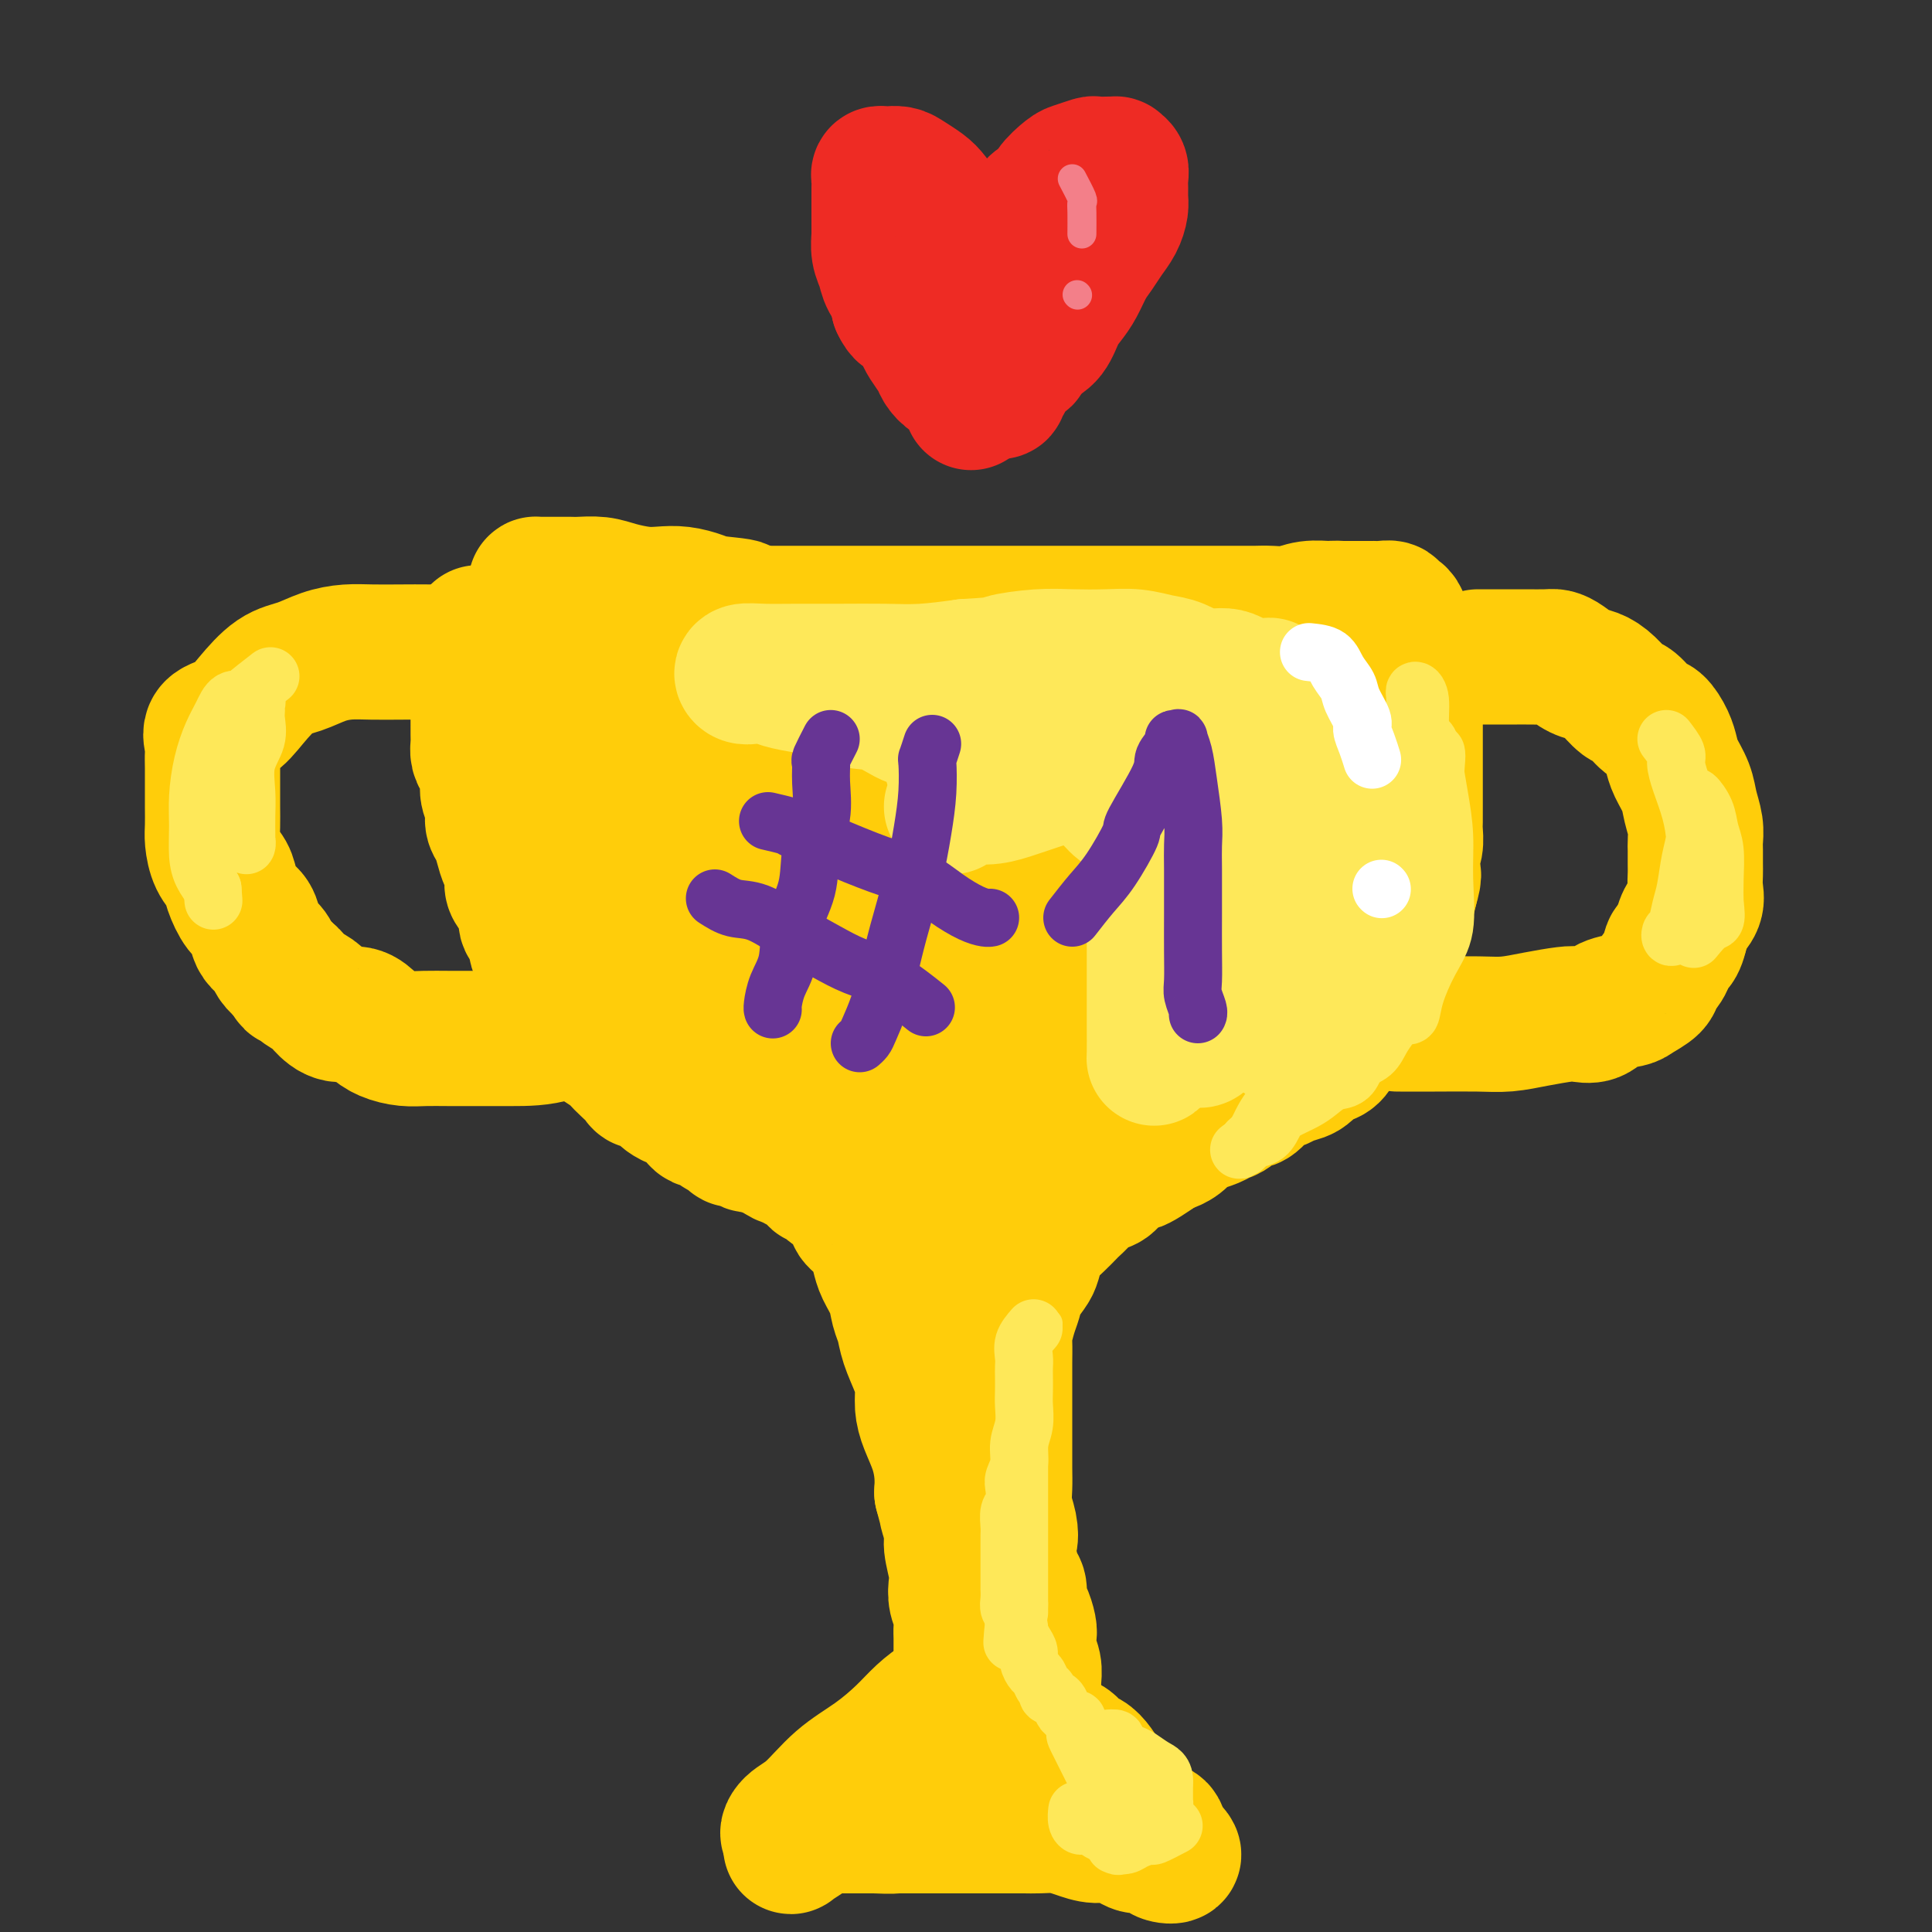 <svg viewBox='0 0 400 400' version='1.1' xmlns='http://www.w3.org/2000/svg' xmlns:xlink='http://www.w3.org/1999/xlink'><rect x="0" y="0" width="400" height="400" fill="#333333" stroke="none"/><g fill='none' stroke='#FFCD0A' stroke-width='28' stroke-linecap='round' stroke-linejoin='round'><path d='M99,131c-0.000,1.526 -0.000,3.051 0,4c0.000,0.949 0.000,1.321 0,2c-0.000,0.679 -0.000,1.666 0,3c0.000,1.334 0.000,3.015 0,4c-0.000,0.985 -0.001,1.275 0,2c0.001,0.725 0.003,1.884 0,3c-0.003,1.116 -0.011,2.189 0,3c0.011,0.811 0.040,1.361 0,2c-0.040,0.639 -0.150,1.367 0,2c0.150,0.633 0.561,1.171 1,2c0.439,0.829 0.905,1.951 1,3c0.095,1.049 -0.182,2.027 0,3c0.182,0.973 0.822,1.941 1,3c0.178,1.059 -0.106,2.208 0,3c0.106,0.792 0.602,1.228 1,2c0.398,0.772 0.697,1.881 1,3c0.303,1.119 0.611,2.247 1,3c0.389,0.753 0.859,1.131 1,2c0.141,0.869 -0.045,2.228 0,3c0.045,0.772 0.323,0.955 1,2c0.677,1.045 1.754,2.951 2,4c0.246,1.049 -0.339,1.240 0,2c0.339,0.760 1.601,2.091 2,3c0.399,0.909 -0.064,1.398 0,2c0.064,0.602 0.656,1.316 1,2c0.344,0.684 0.439,1.338 1,2c0.561,0.662 1.589,1.332 2,2c0.411,0.668 0.206,1.334 0,2'/><path d='M115,204c2.129,5.682 0.950,2.886 1,2c0.050,-0.886 1.327,0.138 2,1c0.673,0.862 0.742,1.564 1,2c0.258,0.436 0.707,0.607 1,1c0.293,0.393 0.431,1.008 1,2c0.569,0.992 1.570,2.363 2,3c0.430,0.637 0.290,0.541 1,1c0.710,0.459 2.269,1.472 3,2c0.731,0.528 0.632,0.570 1,1c0.368,0.430 1.202,1.247 2,2c0.798,0.753 1.558,1.441 2,2c0.442,0.559 0.565,0.990 1,1c0.435,0.010 1.181,-0.400 2,0c0.819,0.400 1.711,1.609 2,2c0.289,0.391 -0.025,-0.036 0,0c0.025,0.036 0.388,0.534 1,1c0.612,0.466 1.473,0.898 2,1c0.527,0.102 0.719,-0.126 1,0c0.281,0.126 0.652,0.607 1,1c0.348,0.393 0.675,0.697 1,1c0.325,0.303 0.649,0.606 1,1c0.351,0.394 0.728,0.879 1,1c0.272,0.121 0.439,-0.121 1,0c0.561,0.121 1.516,0.606 2,1c0.484,0.394 0.496,0.698 1,1c0.504,0.302 1.500,0.602 2,1c0.500,0.398 0.504,0.894 1,1c0.496,0.106 1.483,-0.178 2,0c0.517,0.178 0.562,0.817 1,1c0.438,0.183 1.268,-0.091 2,0c0.732,0.091 1.366,0.545 2,1'/><path d='M159,238c4.372,2.277 1.801,0.470 1,0c-0.801,-0.470 0.166,0.396 1,1c0.834,0.604 1.533,0.946 2,1c0.467,0.054 0.702,-0.180 1,0c0.298,0.180 0.657,0.774 1,1c0.343,0.226 0.668,0.083 1,0c0.332,-0.083 0.670,-0.105 1,0c0.330,0.105 0.652,0.339 1,1c0.348,0.661 0.724,1.750 1,2c0.276,0.250 0.454,-0.337 1,0c0.546,0.337 1.461,1.599 2,2c0.539,0.401 0.703,-0.058 1,0c0.297,0.058 0.726,0.634 1,1c0.274,0.366 0.392,0.524 1,1c0.608,0.476 1.707,1.271 2,2c0.293,0.729 -0.221,1.391 0,2c0.221,0.609 1.176,1.166 2,2c0.824,0.834 1.516,1.945 2,3c0.484,1.055 0.760,2.053 1,3c0.240,0.947 0.445,1.844 1,3c0.555,1.156 1.462,2.570 2,4c0.538,1.430 0.708,2.875 1,4c0.292,1.125 0.705,1.932 1,3c0.295,1.068 0.473,2.399 1,4c0.527,1.601 1.401,3.473 2,5c0.599,1.527 0.921,2.708 1,4c0.079,1.292 -0.084,2.694 0,4c0.084,1.306 0.414,2.515 1,4c0.586,1.485 1.427,3.246 2,5c0.573,1.754 0.878,3.501 1,5c0.122,1.499 0.061,2.749 0,4'/><path d='M195,309c2.327,8.737 1.146,4.581 1,4c-0.146,-0.581 0.745,2.414 1,4c0.255,1.586 -0.124,1.765 0,3c0.124,1.235 0.751,3.528 1,5c0.249,1.472 0.119,2.122 0,3c-0.119,0.878 -0.228,1.982 0,3c0.228,1.018 0.793,1.949 1,3c0.207,1.051 0.055,2.222 0,3c-0.055,0.778 -0.015,1.163 0,2c0.015,0.837 0.004,2.126 0,3c-0.004,0.874 -0.002,1.334 0,2c0.002,0.666 0.002,1.540 0,2c-0.002,0.460 -0.006,0.507 0,1c0.006,0.493 0.024,1.430 0,2c-0.024,0.570 -0.089,0.771 0,1c0.089,0.229 0.331,0.486 0,1c-0.331,0.514 -1.235,1.285 -2,2c-0.765,0.715 -1.390,1.374 -2,2c-0.610,0.626 -1.206,1.221 -2,2c-0.794,0.779 -1.787,1.743 -3,3c-1.213,1.257 -2.645,2.806 -4,4c-1.355,1.194 -2.632,2.031 -4,3c-1.368,0.969 -2.826,2.069 -4,3c-1.174,0.931 -2.063,1.693 -3,3c-0.937,1.307 -1.922,3.161 -3,4c-1.078,0.839 -2.250,0.664 -3,1c-0.750,0.336 -1.077,1.183 -2,2c-0.923,0.817 -2.441,1.605 -3,2c-0.559,0.395 -0.160,0.399 0,0c0.160,-0.399 0.080,-1.199 0,-2'/><path d='M164,380c-1.407,0.113 -0.925,-1.106 0,-2c0.925,-0.894 2.294,-1.463 4,-3c1.706,-1.537 3.748,-4.040 6,-6c2.252,-1.960 4.714,-3.376 7,-5c2.286,-1.624 4.395,-3.454 6,-5c1.605,-1.546 2.706,-2.806 4,-4c1.294,-1.194 2.780,-2.321 4,-3c1.220,-0.679 2.175,-0.911 3,-1c0.825,-0.089 1.519,-0.036 2,0c0.481,0.036 0.748,0.056 1,0c0.252,-0.056 0.490,-0.188 1,0c0.510,0.188 1.291,0.694 2,1c0.709,0.306 1.345,0.411 2,1c0.655,0.589 1.331,1.662 2,2c0.669,0.338 1.333,-0.060 2,0c0.667,0.060 1.337,0.578 2,1c0.663,0.422 1.318,0.747 2,1c0.682,0.253 1.390,0.434 2,1c0.610,0.566 1.122,1.515 2,2c0.878,0.485 2.122,0.504 3,1c0.878,0.496 1.389,1.470 2,2c0.611,0.530 1.322,0.616 2,1c0.678,0.384 1.322,1.065 2,2c0.678,0.935 1.388,2.124 2,3c0.612,0.876 1.124,1.438 2,2c0.876,0.562 2.115,1.124 3,2c0.885,0.876 1.417,2.066 2,3c0.583,0.934 1.218,1.611 2,2c0.782,0.389 1.710,0.489 2,1c0.290,0.511 -0.060,1.432 0,2c0.060,0.568 0.530,0.784 1,1'/><path d='M241,382c3.229,3.418 1.300,1.461 1,1c-0.300,-0.461 1.029,0.572 1,1c-0.029,0.428 -1.417,0.251 -2,0c-0.583,-0.251 -0.360,-0.574 -1,-1c-0.640,-0.426 -2.141,-0.954 -3,-1c-0.859,-0.046 -1.075,0.390 -2,0c-0.925,-0.390 -2.558,-1.607 -4,-2c-1.442,-0.393 -2.692,0.038 -4,0c-1.308,-0.038 -2.674,-0.546 -4,-1c-1.326,-0.454 -2.611,-0.854 -4,-1c-1.389,-0.146 -2.880,-0.039 -4,0c-1.120,0.039 -1.867,0.011 -3,0c-1.133,-0.011 -2.652,-0.003 -4,0c-1.348,0.003 -2.527,0.001 -4,0c-1.473,-0.001 -3.242,-0.000 -5,0c-1.758,0.000 -3.506,0.000 -5,0c-1.494,-0.000 -2.736,-0.000 -4,0c-1.264,0.000 -2.551,0.000 -4,0c-1.449,-0.000 -3.060,-0.000 -4,0c-0.940,0.000 -1.211,0.000 -2,0c-0.789,-0.000 -2.098,-0.000 -3,0c-0.902,0.000 -1.397,0.000 -2,0c-0.603,-0.000 -1.315,-0.000 -1,0c0.315,0.000 1.658,0.000 3,0'/><path d='M177,378c1.135,-0.013 2.474,-0.045 4,0c1.526,0.045 3.240,0.166 5,0c1.760,-0.166 3.567,-0.618 5,-1c1.433,-0.382 2.491,-0.695 4,-1c1.509,-0.305 3.469,-0.604 5,-1c1.531,-0.396 2.634,-0.890 4,-1c1.366,-0.110 2.997,0.164 4,0c1.003,-0.164 1.379,-0.765 2,-1c0.621,-0.235 1.487,-0.105 2,0c0.513,0.105 0.673,0.185 1,0c0.327,-0.185 0.820,-0.634 1,-1c0.180,-0.366 0.048,-0.648 0,-1c-0.048,-0.352 -0.013,-0.772 0,-1c0.013,-0.228 0.003,-0.264 0,-1c-0.003,-0.736 -0.001,-2.173 0,-3c0.001,-0.827 0.000,-1.043 0,-2c-0.000,-0.957 -0.000,-2.654 0,-4c0.000,-1.346 0.001,-2.342 0,-3c-0.001,-0.658 -0.004,-0.980 0,-2c0.004,-1.020 0.015,-2.739 0,-4c-0.015,-1.261 -0.056,-2.066 0,-3c0.056,-0.934 0.208,-1.997 0,-3c-0.208,-1.003 -0.778,-1.944 -1,-3c-0.222,-1.056 -0.097,-2.226 0,-3c0.097,-0.774 0.167,-1.150 0,-2c-0.167,-0.850 -0.570,-2.172 -1,-3c-0.430,-0.828 -0.889,-1.160 -1,-2c-0.111,-0.840 0.124,-2.188 0,-3c-0.124,-0.812 -0.607,-1.089 -1,-2c-0.393,-0.911 -0.697,-2.455 -1,-4'/><path d='M209,323c-0.790,-4.178 -0.264,-3.624 0,-4c0.264,-0.376 0.267,-1.682 0,-3c-0.267,-1.318 -0.804,-2.649 -1,-4c-0.196,-1.351 -0.053,-2.721 0,-4c0.053,-1.279 0.014,-2.466 0,-4c-0.014,-1.534 -0.004,-3.415 0,-5c0.004,-1.585 0.001,-2.873 0,-4c-0.001,-1.127 -0.000,-2.092 0,-3c0.000,-0.908 -0.001,-1.760 0,-3c0.001,-1.240 0.003,-2.867 0,-4c-0.003,-1.133 -0.012,-1.773 0,-3c0.012,-1.227 0.044,-3.041 0,-4c-0.044,-0.959 -0.163,-1.062 0,-2c0.163,-0.938 0.607,-2.712 1,-4c0.393,-1.288 0.734,-2.091 1,-3c0.266,-0.909 0.455,-1.924 1,-3c0.545,-1.076 1.444,-2.213 2,-3c0.556,-0.787 0.769,-1.223 1,-2c0.231,-0.777 0.481,-1.895 1,-3c0.519,-1.105 1.308,-2.197 2,-3c0.692,-0.803 1.286,-1.318 2,-2c0.714,-0.682 1.546,-1.530 2,-2c0.454,-0.470 0.529,-0.562 1,-1c0.471,-0.438 1.338,-1.221 2,-2c0.662,-0.779 1.118,-1.553 2,-2c0.882,-0.447 2.189,-0.567 3,-1c0.811,-0.433 1.126,-1.180 2,-2c0.874,-0.820 2.306,-1.715 3,-2c0.694,-0.285 0.648,0.039 1,0c0.352,-0.039 1.100,-0.440 2,-1c0.900,-0.560 1.950,-1.280 3,-2'/><path d='M240,238c2.524,-1.432 1.835,-1.014 2,-1c0.165,0.014 1.185,-0.378 2,-1c0.815,-0.622 1.426,-1.475 2,-2c0.574,-0.525 1.113,-0.723 2,-1c0.887,-0.277 2.124,-0.633 3,-1c0.876,-0.367 1.391,-0.746 2,-1c0.609,-0.254 1.313,-0.383 2,-1c0.687,-0.617 1.357,-1.723 2,-2c0.643,-0.277 1.259,0.276 2,0c0.741,-0.276 1.606,-1.383 2,-2c0.394,-0.617 0.318,-0.746 1,-1c0.682,-0.254 2.122,-0.632 3,-1c0.878,-0.368 1.194,-0.726 2,-1c0.806,-0.274 2.103,-0.462 3,-1c0.897,-0.538 1.396,-1.425 2,-2c0.604,-0.575 1.314,-0.840 2,-1c0.686,-0.160 1.348,-0.217 2,-1c0.652,-0.783 1.293,-2.293 2,-3c0.707,-0.707 1.481,-0.612 2,-1c0.519,-0.388 0.783,-1.259 1,-2c0.217,-0.741 0.385,-1.352 1,-2c0.615,-0.648 1.675,-1.332 2,-2c0.325,-0.668 -0.085,-1.319 0,-2c0.085,-0.681 0.667,-1.393 1,-2c0.333,-0.607 0.418,-1.110 1,-2c0.582,-0.890 1.662,-2.166 2,-3c0.338,-0.834 -0.064,-1.226 0,-2c0.064,-0.774 0.594,-1.929 1,-3c0.406,-1.071 0.686,-2.058 1,-3c0.314,-0.942 0.661,-1.841 1,-3c0.339,-1.159 0.669,-2.580 1,-4'/><path d='M292,184c1.254,-4.248 0.389,-2.867 0,-3c-0.389,-0.133 -0.300,-1.781 0,-3c0.300,-1.219 0.813,-2.011 1,-3c0.187,-0.989 0.050,-2.176 0,-3c-0.050,-0.824 -0.013,-1.287 0,-2c0.013,-0.713 0.004,-1.678 0,-3c-0.004,-1.322 -0.001,-3.002 0,-4c0.001,-0.998 0.000,-1.315 0,-2c-0.000,-0.685 -0.000,-1.737 0,-3c0.000,-1.263 0.000,-2.736 0,-4c-0.000,-1.264 0.000,-2.319 0,-3c-0.000,-0.681 -0.000,-0.989 0,-2c0.000,-1.011 0.001,-2.727 0,-4c-0.001,-1.273 -0.003,-2.103 0,-3c0.003,-0.897 0.012,-1.860 0,-3c-0.012,-1.140 -0.046,-2.456 0,-3c0.046,-0.544 0.171,-0.316 0,-1c-0.171,-0.684 -0.637,-2.278 -1,-3c-0.363,-0.722 -0.623,-0.571 -1,-1c-0.377,-0.429 -0.870,-1.439 -1,-2c-0.130,-0.561 0.102,-0.672 0,-1c-0.102,-0.328 -0.538,-0.872 -1,-1c-0.462,-0.128 -0.949,0.162 -1,0c-0.051,-0.162 0.334,-0.775 0,-1c-0.334,-0.225 -1.388,-0.060 -2,0c-0.612,0.060 -0.783,0.016 -1,0c-0.217,-0.016 -0.481,-0.004 -1,0c-0.519,0.004 -1.294,0.001 -2,0c-0.706,-0.001 -1.345,-0.000 -2,0c-0.655,0.000 -1.328,0.000 -2,0'/><path d='M278,126c-2.034,-0.138 -2.120,0.015 -3,0c-0.880,-0.015 -2.555,-0.200 -4,0c-1.445,0.200 -2.661,0.786 -4,1c-1.339,0.214 -2.801,0.057 -4,0c-1.199,-0.057 -2.137,-0.015 -3,0c-0.863,0.015 -1.653,0.004 -3,0c-1.347,-0.004 -3.252,-0.001 -5,0c-1.748,0.001 -3.341,0.000 -5,0c-1.659,-0.000 -3.385,-0.000 -5,0c-1.615,0.000 -3.119,0.000 -5,0c-1.881,-0.000 -4.138,-0.000 -6,0c-1.862,0.000 -3.330,0.000 -5,0c-1.670,-0.000 -3.542,-0.000 -5,0c-1.458,0.000 -2.503,0.000 -4,0c-1.497,-0.000 -3.446,-0.000 -5,0c-1.554,0.000 -2.713,0.000 -4,0c-1.287,-0.000 -2.704,-0.000 -4,0c-1.296,0.000 -2.472,0.000 -4,0c-1.528,-0.000 -3.407,-0.000 -5,0c-1.593,0.000 -2.898,0.000 -4,0c-1.102,-0.000 -2.000,-0.000 -3,0c-1.000,0.000 -2.100,0.000 -3,0c-0.900,-0.000 -1.598,-0.000 -3,0c-1.402,0.000 -3.508,0.000 -5,0c-1.492,-0.000 -2.369,-0.000 -3,0c-0.631,0.000 -1.014,0.000 -2,0c-0.986,0.000 -2.573,0.000 -4,0c-1.427,0.000 -2.692,0.000 -4,0c-1.308,0.000 -2.659,-0.000 -4,0c-1.341,0.000 -2.670,0.000 -4,0'/><path d='M156,127c-19.649,-0.023 -7.771,-0.581 -4,-1c3.771,-0.419 -0.566,-0.700 -3,-1c-2.434,-0.300 -2.966,-0.619 -4,-1c-1.034,-0.381 -2.572,-0.824 -4,-1c-1.428,-0.176 -2.746,-0.086 -4,0c-1.254,0.086 -2.442,0.167 -4,0c-1.558,-0.167 -3.485,-0.581 -5,-1c-1.515,-0.419 -2.619,-0.844 -4,-1c-1.381,-0.156 -3.038,-0.042 -4,0c-0.962,0.042 -1.228,0.011 -2,0c-0.772,-0.011 -2.049,-0.004 -3,0c-0.951,0.004 -1.575,0.003 -2,0c-0.425,-0.003 -0.650,-0.007 -1,0c-0.350,0.007 -0.826,0.027 -1,0c-0.174,-0.027 -0.047,-0.100 0,0c0.047,0.100 0.013,0.373 0,1c-0.013,0.627 -0.004,1.608 0,2c0.004,0.392 0.002,0.196 0,0'/><path d='M106,137c-1.721,-0.845 -3.443,-1.690 -5,-2c-1.557,-0.310 -2.950,-0.083 -5,0c-2.050,0.083 -4.756,0.024 -7,0c-2.244,-0.024 -4.024,-0.014 -6,0c-1.976,0.014 -4.148,0.032 -6,0c-1.852,-0.032 -3.384,-0.112 -5,0c-1.616,0.112 -3.316,0.418 -5,1c-1.684,0.582 -3.352,1.439 -5,2c-1.648,0.561 -3.275,0.826 -5,2c-1.725,1.174 -3.548,3.259 -5,5c-1.452,1.741 -2.533,3.140 -4,4c-1.467,0.860 -3.321,1.181 -4,2c-0.679,0.819 -0.182,2.136 0,3c0.182,0.864 0.049,1.274 0,2c-0.049,0.726 -0.014,1.768 0,3c0.014,1.232 0.006,2.654 0,4c-0.006,1.346 -0.009,2.615 0,4c0.009,1.385 0.029,2.887 0,4c-0.029,1.113 -0.107,1.839 0,3c0.107,1.161 0.400,2.757 1,4c0.600,1.243 1.509,2.133 2,3c0.491,0.867 0.564,1.713 1,3c0.436,1.287 1.234,3.016 2,4c0.766,0.984 1.500,1.222 2,2c0.500,0.778 0.767,2.095 1,3c0.233,0.905 0.434,1.397 1,2c0.566,0.603 1.499,1.316 2,2c0.501,0.684 0.572,1.338 1,2c0.428,0.662 1.214,1.331 2,2'/><path d='M59,201c2.313,3.690 1.097,1.413 1,1c-0.097,-0.413 0.925,1.036 2,2c1.075,0.964 2.202,1.441 3,2c0.798,0.559 1.265,1.200 2,2c0.735,0.800 1.736,1.759 3,2c1.264,0.241 2.791,-0.237 4,0c1.209,0.237 2.100,1.188 3,2c0.900,0.812 1.810,1.486 3,2c1.190,0.514 2.660,0.870 4,1c1.340,0.130 2.550,0.035 4,0c1.450,-0.035 3.139,-0.009 5,0c1.861,0.009 3.894,0.003 6,0c2.106,-0.003 4.285,-0.001 7,0c2.715,0.001 5.965,0.000 9,-1c3.035,-1.000 5.856,-3.000 9,-4c3.144,-1.000 6.613,-1.000 8,-1c1.387,-0.000 0.694,-0.000 0,0'/><path d='M306,136c2.341,-0.000 4.682,-0.001 6,0c1.318,0.001 1.612,0.002 2,0c0.388,-0.002 0.869,-0.008 2,0c1.131,0.008 2.911,0.029 4,0c1.089,-0.029 1.488,-0.108 2,0c0.512,0.108 1.138,0.404 2,1c0.862,0.596 1.959,1.491 3,2c1.041,0.509 2.026,0.631 3,1c0.974,0.369 1.937,0.986 3,2c1.063,1.014 2.225,2.424 3,3c0.775,0.576 1.164,0.317 2,1c0.836,0.683 2.121,2.306 3,3c0.879,0.694 1.353,0.457 2,1c0.647,0.543 1.469,1.866 2,3c0.531,1.134 0.773,2.078 1,3c0.227,0.922 0.439,1.823 1,3c0.561,1.177 1.471,2.632 2,4c0.529,1.368 0.678,2.650 1,4c0.322,1.350 0.819,2.770 1,4c0.181,1.230 0.048,2.272 0,3c-0.048,0.728 -0.011,1.143 0,2c0.011,0.857 -0.004,2.158 0,3c0.004,0.842 0.026,1.226 0,2c-0.026,0.774 -0.100,1.940 0,3c0.100,1.060 0.373,2.016 0,3c-0.373,0.984 -1.392,1.995 -2,3c-0.608,1.005 -0.804,2.002 -1,3'/><path d='M348,193c-0.888,3.943 -1.607,2.800 -2,3c-0.393,0.200 -0.459,1.741 -1,3c-0.541,1.259 -1.555,2.234 -2,3c-0.445,0.766 -0.320,1.323 -1,2c-0.680,0.677 -2.163,1.474 -3,2c-0.837,0.526 -1.026,0.781 -2,1c-0.974,0.219 -2.734,0.401 -4,1c-1.266,0.599 -2.039,1.614 -3,2c-0.961,0.386 -2.112,0.142 -3,0c-0.888,-0.142 -1.515,-0.182 -3,0c-1.485,0.182 -3.828,0.585 -6,1c-2.172,0.415 -4.173,0.843 -6,1c-1.827,0.157 -3.479,0.042 -6,0c-2.521,-0.042 -5.909,-0.011 -9,0c-3.091,0.011 -5.883,0.003 -7,0c-1.117,-0.003 -0.558,-0.002 0,0'/><path d='M131,142c-2.566,0.951 -5.132,1.902 -6,3c-0.868,1.098 -0.039,2.344 0,4c0.039,1.656 -0.711,3.723 -1,7c-0.289,3.277 -0.115,7.766 0,11c0.115,3.234 0.172,5.215 0,8c-0.172,2.785 -0.574,6.375 0,10c0.574,3.625 2.125,7.284 3,10c0.875,2.716 1.073,4.490 2,7c0.927,2.510 2.584,5.758 4,8c1.416,2.242 2.591,3.479 4,5c1.409,1.521 3.052,3.327 4,4c0.948,0.673 1.199,0.213 2,0c0.801,-0.213 2.151,-0.179 3,0c0.849,0.179 1.198,0.502 2,0c0.802,-0.502 2.057,-1.829 3,-4c0.943,-2.171 1.573,-5.187 2,-8c0.427,-2.813 0.650,-5.424 1,-9c0.350,-3.576 0.826,-8.116 1,-12c0.174,-3.884 0.047,-7.113 0,-11c-0.047,-3.887 -0.013,-8.432 0,-12c0.013,-3.568 0.004,-6.158 0,-9c-0.004,-2.842 -0.002,-5.934 0,-8c0.002,-2.066 0.003,-3.106 0,-4c-0.003,-0.894 -0.009,-1.643 0,-2c0.009,-0.357 0.033,-0.323 0,0c-0.033,0.323 -0.124,0.933 0,2c0.124,1.067 0.464,2.591 1,5c0.536,2.409 1.268,5.705 2,9'/><path d='M158,156c0.700,4.425 0.949,8.488 2,12c1.051,3.512 2.904,6.474 4,10c1.096,3.526 1.437,7.617 2,11c0.563,3.383 1.349,6.057 2,9c0.651,2.943 1.166,6.153 2,9c0.834,2.847 1.986,5.330 3,8c1.014,2.670 1.890,5.529 3,8c1.110,2.471 2.456,4.556 4,7c1.544,2.444 3.288,5.246 5,8c1.712,2.754 3.392,5.459 5,8c1.608,2.541 3.144,4.916 5,7c1.856,2.084 4.032,3.875 6,5c1.968,1.125 3.728,1.582 5,2c1.272,0.418 2.054,0.797 3,1c0.946,0.203 2.054,0.228 2,0c-0.054,-0.228 -1.272,-0.711 -2,-1c-0.728,-0.289 -0.966,-0.384 -3,-2c-2.034,-1.616 -5.862,-4.751 -9,-8c-3.138,-3.249 -5.584,-6.610 -8,-9c-2.416,-2.390 -4.803,-3.808 -7,-6c-2.197,-2.192 -4.205,-5.157 -6,-7c-1.795,-1.843 -3.378,-2.563 -5,-4c-1.622,-1.437 -3.284,-3.590 -5,-6c-1.716,-2.410 -3.487,-5.077 -6,-8c-2.513,-2.923 -5.767,-6.104 -8,-10c-2.233,-3.896 -3.444,-8.508 -5,-12c-1.556,-3.492 -3.457,-5.863 -5,-9c-1.543,-3.137 -2.726,-7.039 -4,-10c-1.274,-2.961 -2.637,-4.980 -4,-7'/><path d='M134,162c-3.614,-7.223 -3.648,-6.280 -4,-7c-0.352,-0.720 -1.022,-3.103 -2,-5c-0.978,-1.897 -2.264,-3.309 -3,-4c-0.736,-0.691 -0.920,-0.659 -1,-1c-0.080,-0.341 -0.054,-1.053 0,-1c0.054,0.053 0.137,0.871 0,1c-0.137,0.129 -0.493,-0.431 0,1c0.493,1.431 1.834,4.853 4,9c2.166,4.147 5.157,9.018 8,14c2.843,4.982 5.539,10.073 8,15c2.461,4.927 4.686,9.690 7,14c2.314,4.310 4.718,8.168 7,11c2.282,2.832 4.444,4.640 6,6c1.556,1.360 2.507,2.274 4,3c1.493,0.726 3.527,1.265 5,0c1.473,-1.265 2.384,-4.335 3,-8c0.616,-3.665 0.935,-7.927 1,-13c0.065,-5.073 -0.126,-10.957 0,-17c0.126,-6.043 0.570,-12.245 0,-17c-0.570,-4.755 -2.152,-8.064 -3,-11c-0.848,-2.936 -0.960,-5.499 -1,-7c-0.040,-1.501 -0.006,-1.939 0,-2c0.006,-0.061 -0.015,0.256 0,1c0.015,0.744 0.065,1.916 0,5c-0.065,3.084 -0.247,8.080 1,13c1.247,4.920 3.923,9.763 6,15c2.077,5.237 3.557,10.868 5,15c1.443,4.132 2.850,6.766 4,10c1.150,3.234 2.043,7.067 3,10c0.957,2.933 1.979,4.967 3,7'/><path d='M195,219c4.079,10.062 3.775,6.718 4,6c0.225,-0.718 0.977,1.191 2,2c1.023,0.809 2.317,0.518 3,0c0.683,-0.518 0.757,-1.265 1,-3c0.243,-1.735 0.656,-4.460 1,-9c0.344,-4.540 0.618,-10.897 1,-17c0.382,-6.103 0.873,-11.952 1,-18c0.127,-6.048 -0.110,-12.296 0,-17c0.110,-4.704 0.565,-7.865 1,-10c0.435,-2.135 0.849,-3.242 1,-4c0.151,-0.758 0.038,-1.165 0,-1c-0.038,0.165 0.000,0.903 0,3c-0.000,2.097 -0.038,5.554 0,10c0.038,4.446 0.153,9.879 0,16c-0.153,6.121 -0.575,12.928 -1,19c-0.425,6.072 -0.852,11.409 -1,16c-0.148,4.591 -0.017,8.438 0,12c0.017,3.562 -0.079,6.840 0,9c0.079,2.160 0.334,3.201 1,4c0.666,0.799 1.743,1.355 4,0c2.257,-1.355 5.694,-4.622 9,-9c3.306,-4.378 6.479,-9.868 10,-16c3.521,-6.132 7.389,-12.907 11,-19c3.611,-6.093 6.965,-11.502 10,-17c3.035,-5.498 5.749,-11.083 8,-15c2.251,-3.917 4.037,-6.166 6,-8c1.963,-1.834 4.104,-3.255 5,-4c0.896,-0.745 0.549,-0.816 1,-1c0.451,-0.184 1.700,-0.481 1,2c-0.700,2.481 -3.350,7.741 -6,13'/><path d='M268,163c-1.880,5.142 -4.581,10.996 -8,17c-3.419,6.004 -7.558,12.157 -11,18c-3.442,5.843 -6.189,11.377 -9,17c-2.811,5.623 -5.685,11.336 -8,15c-2.315,3.664 -4.070,5.280 -5,7c-0.930,1.720 -1.037,3.544 -1,4c0.037,0.456 0.216,-0.455 0,-1c-0.216,-0.545 -0.826,-0.723 0,-3c0.826,-2.277 3.089,-6.652 6,-12c2.911,-5.348 6.469,-11.669 10,-17c3.531,-5.331 7.034,-9.673 10,-14c2.966,-4.327 5.397,-8.641 8,-13c2.603,-4.359 5.380,-8.763 8,-12c2.620,-3.237 5.082,-5.306 7,-7c1.918,-1.694 3.292,-3.011 4,-4c0.708,-0.989 0.750,-1.648 1,-2c0.250,-0.352 0.707,-0.397 0,0c-0.707,0.397 -2.578,1.237 -5,2c-2.422,0.763 -5.394,1.450 -8,2c-2.606,0.550 -4.844,0.962 -8,2c-3.156,1.038 -7.228,2.701 -11,5c-3.772,2.299 -7.245,5.233 -11,9c-3.755,3.767 -7.793,8.368 -11,12c-3.207,3.632 -5.583,6.294 -7,10c-1.417,3.706 -1.874,8.457 -2,12c-0.126,3.543 0.080,5.877 0,8c-0.080,2.123 -0.445,4.033 0,5c0.445,0.967 1.698,0.991 3,1c1.302,0.009 2.651,0.005 4,0'/><path d='M224,224c2.349,0.231 4.720,0.309 7,-1c2.280,-1.309 4.468,-4.004 7,-7c2.532,-2.996 5.408,-6.295 8,-9c2.592,-2.705 4.901,-4.818 7,-7c2.099,-2.182 3.988,-4.432 6,-6c2.012,-1.568 4.146,-2.452 6,-3c1.854,-0.548 3.428,-0.759 5,-1c1.572,-0.241 3.140,-0.512 4,0c0.860,0.512 1.010,1.805 1,3c-0.010,1.195 -0.181,2.290 0,3c0.181,0.710 0.715,1.034 0,2c-0.715,0.966 -2.678,2.576 -5,4c-2.322,1.424 -5.001,2.664 -7,4c-1.999,1.336 -3.316,2.769 -5,4c-1.684,1.231 -3.733,2.261 -5,3c-1.267,0.739 -1.750,1.187 -3,1c-1.250,-0.187 -3.265,-1.008 -5,-3c-1.735,-1.992 -3.190,-5.156 -4,-9c-0.810,-3.844 -0.974,-8.367 -1,-13c-0.026,-4.633 0.085,-9.375 0,-13c-0.085,-3.625 -0.366,-6.134 0,-9c0.366,-2.866 1.380,-6.088 2,-8c0.620,-1.912 0.846,-2.512 1,-3c0.154,-0.488 0.235,-0.862 0,-1c-0.235,-0.138 -0.786,-0.038 -1,0c-0.214,0.038 -0.091,0.014 -1,0c-0.909,-0.014 -2.848,-0.018 -5,0c-2.152,0.018 -4.515,0.056 -7,0c-2.485,-0.056 -5.092,-0.207 -8,0c-2.908,0.207 -6.117,0.774 -9,1c-2.883,0.226 -5.442,0.113 -8,0'/><path d='M204,156c-7.602,0.003 -7.109,0.011 -8,0c-0.891,-0.011 -3.168,-0.041 -5,0c-1.832,0.041 -3.220,0.155 -4,0c-0.780,-0.155 -0.950,-0.577 -1,-1c-0.050,-0.423 0.022,-0.847 0,-1c-0.022,-0.153 -0.138,-0.036 0,0c0.138,0.036 0.530,-0.009 3,0c2.470,0.009 7.018,0.071 12,0c4.982,-0.071 10.398,-0.274 16,-1c5.602,-0.726 11.391,-1.974 16,-3c4.609,-1.026 8.038,-1.829 11,-3c2.962,-1.171 5.457,-2.710 7,-4c1.543,-1.290 2.136,-2.332 3,-3c0.864,-0.668 2.001,-0.964 2,-1c-0.001,-0.036 -1.139,0.187 -2,0c-0.861,-0.187 -1.443,-0.784 -3,-1c-1.557,-0.216 -4.089,-0.051 -7,0c-2.911,0.051 -6.203,-0.011 -10,0c-3.797,0.011 -8.100,0.095 -12,0c-3.900,-0.095 -7.396,-0.368 -11,0c-3.604,0.368 -7.317,1.377 -10,2c-2.683,0.623 -4.338,0.860 -6,2c-1.662,1.140 -3.332,3.183 -4,4c-0.668,0.817 -0.334,0.409 0,0'/></g>
<g fill='none' stroke='#FEE859' stroke-width='28' stroke-linecap='round' stroke-linejoin='round'><path d='M197,167c0.393,-0.863 0.786,-1.726 2,-2c1.214,-0.274 3.250,0.040 5,0c1.750,-0.040 3.213,-0.433 5,-1c1.787,-0.567 3.897,-1.307 6,-2c2.103,-0.693 4.197,-1.338 6,-2c1.803,-0.662 3.315,-1.340 5,-2c1.685,-0.660 3.545,-1.300 5,-2c1.455,-0.700 2.507,-1.458 4,-2c1.493,-0.542 3.427,-0.868 5,-1c1.573,-0.132 2.784,-0.072 4,0c1.216,0.072 2.437,0.154 4,0c1.563,-0.154 3.468,-0.546 5,0c1.532,0.546 2.692,2.029 4,3c1.308,0.971 2.763,1.429 4,2c1.237,0.571 2.257,1.256 3,2c0.743,0.744 1.208,1.547 2,2c0.792,0.453 1.911,0.556 3,1c1.089,0.444 2.147,1.230 3,2c0.853,0.770 1.502,1.524 2,2c0.498,0.476 0.845,0.674 1,1c0.155,0.326 0.119,0.780 0,1c-0.119,0.220 -0.320,0.206 -1,0c-0.680,-0.206 -1.840,-0.603 -3,-1'/><path d='M271,168c-1.614,-0.098 -4.149,-0.842 -6,-2c-1.851,-1.158 -3.017,-2.730 -5,-4c-1.983,-1.270 -4.783,-2.239 -7,-3c-2.217,-0.761 -3.850,-1.314 -6,-2c-2.150,-0.686 -4.816,-1.504 -7,-2c-2.184,-0.496 -3.887,-0.668 -6,-1c-2.113,-0.332 -4.637,-0.823 -7,-1c-2.363,-0.177 -4.567,-0.041 -7,0c-2.433,0.041 -5.097,-0.014 -7,0c-1.903,0.014 -3.046,0.098 -5,0c-1.954,-0.098 -4.721,-0.378 -7,-1c-2.279,-0.622 -4.072,-1.585 -6,-2c-1.928,-0.415 -3.991,-0.282 -6,-1c-2.009,-0.718 -3.962,-2.286 -6,-3c-2.038,-0.714 -4.159,-0.573 -6,-1c-1.841,-0.427 -3.403,-1.421 -5,-2c-1.597,-0.579 -3.230,-0.743 -5,-1c-1.770,-0.257 -3.678,-0.609 -5,-1c-1.322,-0.391 -2.057,-0.823 -3,-1c-0.943,-0.177 -2.094,-0.100 -3,0c-0.906,0.100 -1.569,0.223 -2,0c-0.431,-0.223 -0.631,-0.792 0,-1c0.631,-0.208 2.094,-0.055 4,0c1.906,0.055 4.257,0.012 7,0c2.743,-0.012 5.880,0.007 9,0c3.120,-0.007 6.225,-0.040 9,0c2.775,0.040 5.222,0.154 8,0c2.778,-0.154 5.889,-0.577 9,-1'/><path d='M200,138c8.283,-0.475 6.990,-0.664 8,-1c1.010,-0.336 4.321,-0.819 7,-1c2.679,-0.181 4.725,-0.061 7,0c2.275,0.061 4.778,0.063 7,0c2.222,-0.063 4.163,-0.191 6,0c1.837,0.191 3.572,0.700 5,1c1.428,0.300 2.551,0.392 4,1c1.449,0.608 3.225,1.731 5,2c1.775,0.269 3.549,-0.318 5,0c1.451,0.318 2.579,1.541 4,2c1.421,0.459 3.135,0.153 4,0c0.865,-0.153 0.880,-0.153 1,0c0.120,0.153 0.344,0.460 1,1c0.656,0.540 1.745,1.314 2,2c0.255,0.686 -0.324,1.285 0,2c0.324,0.715 1.551,1.546 2,3c0.449,1.454 0.120,3.529 0,6c-0.120,2.471 -0.032,5.336 0,8c0.032,2.664 0.009,5.127 0,8c-0.009,2.873 -0.005,6.155 0,9c0.005,2.845 0.012,5.254 0,8c-0.012,2.746 -0.042,5.828 0,8c0.042,2.172 0.155,3.433 0,5c-0.155,1.567 -0.578,3.441 -1,5c-0.422,1.559 -0.844,2.805 -1,4c-0.156,1.195 -0.044,2.340 0,3c0.044,0.660 0.022,0.837 0,1c-0.022,0.163 -0.044,0.313 0,-1c0.044,-1.313 0.156,-4.089 0,-7c-0.156,-2.911 -0.578,-5.955 -1,-9'/><path d='M265,198c-0.090,-4.365 0.184,-7.276 0,-10c-0.184,-2.724 -0.825,-5.260 -1,-7c-0.175,-1.740 0.118,-2.684 0,-3c-0.118,-0.316 -0.645,-0.002 -1,0c-0.355,0.002 -0.538,-0.307 -1,1c-0.462,1.307 -1.204,4.229 -2,7c-0.796,2.771 -1.645,5.390 -3,8c-1.355,2.610 -3.214,5.211 -5,8c-1.786,2.789 -3.498,5.767 -5,8c-1.502,2.233 -2.795,3.720 -4,5c-1.205,1.280 -2.323,2.353 -3,3c-0.677,0.647 -0.914,0.869 -1,1c-0.086,0.131 -0.023,0.171 0,-1c0.023,-1.171 0.006,-3.554 0,-6c-0.006,-2.446 -0.000,-4.955 0,-8c0.000,-3.045 -0.006,-6.627 0,-10c0.006,-3.373 0.023,-6.538 0,-9c-0.023,-2.462 -0.085,-4.222 0,-6c0.085,-1.778 0.319,-3.574 0,-5c-0.319,-1.426 -1.191,-2.483 -2,-3c-0.809,-0.517 -1.556,-0.493 -2,-1c-0.444,-0.507 -0.586,-1.544 -1,-2c-0.414,-0.456 -1.100,-0.333 -2,-1c-0.900,-0.667 -2.014,-2.126 -3,-3c-0.986,-0.874 -1.845,-1.162 -3,-2c-1.155,-0.838 -2.608,-2.224 -4,-3c-1.392,-0.776 -2.724,-0.940 -4,-1c-1.276,-0.060 -2.497,-0.016 -4,0c-1.503,0.016 -3.286,0.005 -5,0c-1.714,-0.005 -3.357,-0.002 -5,0'/><path d='M204,158c-3.588,-0.156 -3.558,-0.046 -4,0c-0.442,0.046 -1.357,0.026 -2,0c-0.643,-0.026 -1.016,-0.060 -1,0c0.016,0.060 0.421,0.212 1,0c0.579,-0.212 1.334,-0.789 3,-1c1.666,-0.211 4.245,-0.056 7,0c2.755,0.056 5.687,0.014 9,0c3.313,-0.014 7.006,-0.001 10,0c2.994,0.001 5.287,-0.010 8,0c2.713,0.010 5.845,0.041 8,0c2.155,-0.041 3.334,-0.156 5,0c1.666,0.156 3.819,0.581 5,1c1.181,0.419 1.388,0.831 2,2c0.612,1.169 1.628,3.095 2,5c0.372,1.905 0.100,3.789 0,6c-0.100,2.211 -0.027,4.749 0,7c0.027,2.251 0.007,4.214 0,6c-0.007,1.786 -0.002,3.396 0,5c0.002,1.604 0.001,3.203 0,4c-0.001,0.797 -0.000,0.791 0,1c0.000,0.209 0.000,0.633 0,1c-0.000,0.367 -0.000,0.676 0,1c0.000,0.324 0.000,0.662 0,1'/><path d='M257,197c0.000,4.906 0.000,1.171 0,0c0.000,-1.171 0.000,0.223 0,1c0.000,0.777 0.000,0.936 0,1c0.000,0.064 0.000,0.032 0,0'/><path d='M262,197c-1.648,0.910 -3.296,1.820 -4,3c-0.704,1.180 -0.466,2.629 -1,4c-0.534,1.371 -1.842,2.663 -3,4c-1.158,1.337 -2.167,2.718 -3,4c-0.833,1.282 -1.491,2.463 -2,3c-0.509,0.537 -0.868,0.428 -1,0c-0.132,-0.428 -0.037,-1.176 0,-2c0.037,-0.824 0.017,-1.723 0,-3c-0.017,-1.277 -0.032,-2.931 0,-4c0.032,-1.069 0.112,-1.553 0,-2c-0.112,-0.447 -0.416,-0.858 -1,-2c-0.584,-1.142 -1.449,-3.013 -2,-5c-0.551,-1.987 -0.789,-4.088 -1,-6c-0.211,-1.912 -0.397,-3.636 -1,-5c-0.603,-1.364 -1.624,-2.367 -2,-3c-0.376,-0.633 -0.107,-0.895 0,-1c0.107,-0.105 0.054,-0.052 0,0'/></g>
<g fill='none' stroke='#FEE859' stroke-width='6' stroke-linecap='round' stroke-linejoin='round'><path d='M217,274c-1.268,0.906 -2.536,1.812 -3,3c-0.464,1.188 -0.124,2.657 0,4c0.124,1.343 0.033,2.560 0,4c-0.033,1.440 -0.009,3.102 0,4c0.009,0.898 0.002,1.031 0,2c-0.002,0.969 -0.001,2.772 0,4c0.001,1.228 0.000,1.880 0,3c-0.000,1.120 -0.000,2.707 0,4c0.000,1.293 0.000,2.291 0,3c-0.000,0.709 -0.000,1.130 0,2c0.000,0.870 0.000,2.190 0,3c-0.000,0.810 -0.000,1.112 0,2c0.000,0.888 0.000,2.363 0,3c-0.000,0.637 -0.000,0.436 0,1c0.000,0.564 0.000,1.893 0,3c-0.000,1.107 -0.000,1.992 0,3c0.000,1.008 0.000,2.139 0,3c-0.000,0.861 -0.000,1.451 0,2c0.000,0.549 0.000,1.056 0,2c-0.000,0.944 -0.000,2.325 0,3c0.000,0.675 0.000,0.643 0,1c-0.000,0.357 -0.000,1.102 0,1c0.000,-0.102 0.000,-1.051 0,-2'/><path d='M214,332c-0.182,7.859 -0.637,0.008 -1,-5c-0.363,-5.008 -0.633,-7.171 -1,-10c-0.367,-2.829 -0.830,-6.323 -1,-10c-0.170,-3.677 -0.045,-7.535 0,-11c0.045,-3.465 0.012,-6.536 0,-9c-0.012,-2.464 -0.003,-4.320 0,-6c0.003,-1.680 0.001,-3.183 0,-4c-0.001,-0.817 -0.000,-0.948 0,-1c0.000,-0.052 0.000,-0.026 0,0'/></g>
<g fill='none' stroke='#FEE859' stroke-width='12' stroke-linecap='round' stroke-linejoin='round'><path d='M214,275c-0.845,0.978 -1.691,1.956 -2,3c-0.309,1.044 -0.083,2.155 0,3c0.083,0.845 0.023,1.426 0,2c-0.023,0.574 -0.010,1.143 0,2c0.010,0.857 0.018,2.004 0,3c-0.018,0.996 -0.061,1.842 0,3c0.061,1.158 0.226,2.627 0,4c-0.226,1.373 -0.844,2.651 -1,4c-0.156,1.349 0.151,2.769 0,4c-0.151,1.231 -0.758,2.273 -1,3c-0.242,0.727 -0.117,1.139 0,2c0.117,0.861 0.228,2.170 0,3c-0.228,0.830 -0.793,1.181 -1,2c-0.207,0.819 -0.055,2.107 0,3c0.055,0.893 0.015,1.390 0,2c-0.015,0.610 -0.004,1.332 0,2c0.004,0.668 0.001,1.283 0,2c-0.001,0.717 -0.000,1.535 0,2c0.000,0.465 0.000,0.575 0,1c-0.000,0.425 -0.001,1.164 0,2c0.001,0.836 0.004,1.769 0,2c-0.004,0.231 -0.015,-0.240 0,0c0.015,0.240 0.057,1.191 0,2c-0.057,0.809 -0.211,1.474 0,2c0.211,0.526 0.788,0.911 1,1c0.212,0.089 0.061,-0.117 0,0c-0.061,0.117 -0.030,0.559 0,1'/><path d='M210,335c-0.683,9.457 -0.389,3.100 0,1c0.389,-2.100 0.874,0.056 1,1c0.126,0.944 -0.107,0.677 0,1c0.107,0.323 0.554,1.237 1,2c0.446,0.763 0.893,1.374 1,2c0.107,0.626 -0.125,1.267 0,2c0.125,0.733 0.606,1.559 1,2c0.394,0.441 0.701,0.498 1,1c0.299,0.502 0.591,1.448 1,2c0.409,0.552 0.935,0.711 1,1c0.065,0.289 -0.332,0.708 0,1c0.332,0.292 1.394,0.457 2,1c0.606,0.543 0.755,1.466 1,2c0.245,0.534 0.586,0.681 1,1c0.414,0.319 0.903,0.810 1,1c0.097,0.190 -0.196,0.078 0,0c0.196,-0.078 0.882,-0.123 1,0c0.118,0.123 -0.333,0.414 0,1c0.333,0.586 1.451,1.466 2,2c0.549,0.534 0.529,0.721 1,1c0.471,0.279 1.432,0.649 2,1c0.568,0.351 0.744,0.682 1,1c0.256,0.318 0.593,0.624 1,1c0.407,0.376 0.882,0.822 1,1c0.118,0.178 -0.123,0.086 0,0c0.123,-0.086 0.610,-0.167 1,0c0.390,0.167 0.682,0.584 1,1c0.318,0.416 0.662,0.833 1,1c0.338,0.167 0.669,0.083 1,0'/><path d='M235,366c2.891,2.812 0.617,1.342 0,1c-0.617,-0.342 0.423,0.444 1,1c0.577,0.556 0.691,0.881 1,1c0.309,0.119 0.814,0.032 1,0c0.186,-0.032 0.053,-0.009 0,0c-0.053,0.009 -0.027,0.005 0,0'/><path d='M243,378c-1.656,0.868 -3.313,1.735 -4,2c-0.687,0.265 -0.405,-0.073 -1,0c-0.595,0.073 -2.066,0.557 -3,1c-0.934,0.443 -1.330,0.844 -2,1c-0.670,0.156 -1.613,0.067 -2,0c-0.387,-0.067 -0.216,-0.112 0,0c0.216,0.112 0.478,0.382 1,0c0.522,-0.382 1.306,-1.416 2,-2c0.694,-0.584 1.300,-0.720 2,-1c0.700,-0.280 1.494,-0.706 2,-1c0.506,-0.294 0.724,-0.456 1,-1c0.276,-0.544 0.610,-1.468 1,-2c0.390,-0.532 0.837,-0.671 1,-1c0.163,-0.329 0.044,-0.848 0,-1c-0.044,-0.152 -0.012,0.062 0,0c0.012,-0.062 0.003,-0.401 0,-1c-0.003,-0.599 -0.001,-1.457 0,-2c0.001,-0.543 0.000,-0.772 0,-1'/><path d='M241,369c0.168,-1.963 -0.912,-2.371 -2,-3c-1.088,-0.629 -2.185,-1.479 -3,-2c-0.815,-0.521 -1.349,-0.714 -2,-1c-0.651,-0.286 -1.420,-0.664 -2,-1c-0.580,-0.336 -0.970,-0.630 -1,-1c-0.030,-0.370 0.300,-0.817 0,-1c-0.300,-0.183 -1.232,-0.103 -2,0c-0.768,0.103 -1.374,0.227 -2,0c-0.626,-0.227 -1.272,-0.806 -2,-1c-0.728,-0.194 -1.537,-0.004 -2,0c-0.463,0.004 -0.580,-0.177 0,1c0.580,1.177 1.856,3.713 3,6c1.144,2.287 2.155,4.326 3,6c0.845,1.674 1.526,2.985 2,4c0.474,1.015 0.743,1.735 1,2c0.257,0.265 0.502,0.076 0,0c-0.502,-0.076 -1.751,-0.038 -3,0'/><path d='M229,378c0.044,2.932 -1.844,0.761 -3,0c-1.156,-0.761 -1.578,-0.111 -2,0c-0.422,0.111 -0.844,-0.316 -1,-1c-0.156,-0.684 -0.044,-1.624 0,-2c0.044,-0.376 0.022,-0.188 0,0'/><path d='M345,153c0.862,1.125 1.723,2.249 2,3c0.277,0.751 -0.031,1.127 0,2c0.031,0.873 0.400,2.243 1,4c0.600,1.757 1.430,3.900 2,6c0.570,2.100 0.879,4.155 1,6c0.121,1.845 0.053,3.478 0,5c-0.053,1.522 -0.090,2.932 0,4c0.090,1.068 0.308,1.793 0,3c-0.308,1.207 -1.141,2.894 -2,4c-0.859,1.106 -1.744,1.630 -2,2c-0.256,0.370 0.116,0.584 0,1c-0.116,0.416 -0.722,1.033 -1,1c-0.278,-0.033 -0.229,-0.718 0,-1c0.229,-0.282 0.640,-0.163 1,-1c0.360,-0.837 0.671,-2.630 1,-4c0.329,-1.370 0.677,-2.317 1,-4c0.323,-1.683 0.621,-4.103 1,-6c0.379,-1.897 0.841,-3.271 1,-5c0.159,-1.729 0.017,-3.814 0,-5c-0.017,-1.186 0.090,-1.474 0,-2c-0.090,-0.526 -0.378,-1.289 0,-1c0.378,0.289 1.422,1.630 2,3c0.578,1.370 0.691,2.769 1,4c0.309,1.231 0.814,2.293 1,4c0.186,1.707 0.053,4.059 0,6c-0.053,1.941 -0.027,3.470 0,5'/><path d='M355,187c0.571,4.131 -0.000,3.458 -1,4c-1.000,0.542 -2.429,2.298 -3,3c-0.571,0.702 -0.286,0.351 0,0'/><path d='M56,140c-2.144,1.660 -4.287,3.320 -5,4c-0.713,0.680 0.005,0.380 0,1c-0.005,0.620 -0.733,2.162 -1,4c-0.267,1.838 -0.073,3.974 0,6c0.073,2.026 0.023,3.943 0,6c-0.023,2.057 -0.020,4.255 0,6c0.020,1.745 0.058,3.037 0,4c-0.058,0.963 -0.212,1.595 0,2c0.212,0.405 0.789,0.582 1,1c0.211,0.418 0.054,1.078 0,1c-0.054,-0.078 -0.007,-0.894 0,-2c0.007,-1.106 -0.026,-2.502 0,-4c0.026,-1.498 0.112,-3.098 0,-5c-0.112,-1.902 -0.423,-4.106 0,-6c0.423,-1.894 1.579,-3.478 2,-5c0.421,-1.522 0.108,-2.982 0,-4c-0.108,-1.018 -0.010,-1.596 0,-2c0.010,-0.404 -0.066,-0.636 0,-1c0.066,-0.364 0.275,-0.861 0,-1c-0.275,-0.139 -1.033,0.081 -2,0c-0.967,-0.081 -2.144,-0.463 -3,0c-0.856,0.463 -1.392,1.770 -2,3c-0.608,1.230 -1.288,2.384 -2,4c-0.712,1.616 -1.457,3.696 -2,6c-0.543,2.304 -0.886,4.833 -1,7c-0.114,2.167 0.000,3.973 0,6c-0.000,2.027 -0.115,4.277 0,6c0.115,1.723 0.462,2.921 1,4c0.538,1.079 1.269,2.040 2,3'/><path d='M44,184c0.333,4.333 0.167,2.167 0,0'/><path d='M296,162c0.423,1.832 0.846,3.664 1,5c0.154,1.336 0.040,2.176 0,3c-0.040,0.824 -0.006,1.632 0,3c0.006,1.368 -0.017,3.294 0,5c0.017,1.706 0.073,3.190 0,5c-0.073,1.810 -0.274,3.945 -1,6c-0.726,2.055 -1.978,4.028 -3,6c-1.022,1.972 -1.815,3.941 -3,6c-1.185,2.059 -2.762,4.208 -4,6c-1.238,1.792 -2.135,3.226 -3,5c-0.865,1.774 -1.696,3.887 -3,5c-1.304,1.113 -3.080,1.226 -4,2c-0.920,0.774 -0.983,2.209 -1,3c-0.017,0.791 0.010,0.936 0,1c-0.010,0.064 -0.059,0.045 0,0c0.059,-0.045 0.227,-0.116 1,0c0.773,0.116 2.153,0.421 3,0c0.847,-0.421 1.161,-1.566 2,-3c0.839,-1.434 2.203,-3.156 3,-5c0.797,-1.844 1.025,-3.808 2,-6c0.975,-2.192 2.696,-4.611 4,-7c1.304,-2.389 2.192,-4.747 3,-7c0.808,-2.253 1.537,-4.402 2,-7c0.463,-2.598 0.660,-5.644 1,-8c0.340,-2.356 0.823,-4.021 1,-6c0.177,-1.979 0.047,-4.273 0,-6c-0.047,-1.727 -0.013,-2.888 0,-4c0.013,-1.112 0.004,-2.175 0,-3c-0.004,-0.825 -0.002,-1.413 0,-2'/><path d='M297,159c0.620,-5.795 0.169,-2.283 0,-1c-0.169,1.283 -0.055,0.335 0,0c0.055,-0.335 0.053,-0.058 0,0c-0.053,0.058 -0.155,-0.103 0,1c0.155,1.103 0.569,3.471 1,6c0.431,2.529 0.879,5.218 1,8c0.121,2.782 -0.086,5.657 0,9c0.086,3.343 0.464,7.155 0,10c-0.464,2.845 -1.770,4.724 -3,7c-1.230,2.276 -2.383,4.949 -3,7c-0.617,2.051 -0.699,3.481 -1,4c-0.301,0.519 -0.823,0.129 -1,0c-0.177,-0.129 -0.010,0.005 0,0c0.010,-0.005 -0.138,-0.148 0,-1c0.138,-0.852 0.562,-2.413 1,-4c0.438,-1.587 0.891,-3.200 1,-5c0.109,-1.800 -0.125,-3.788 0,-6c0.125,-2.212 0.608,-4.650 1,-7c0.392,-2.350 0.694,-4.613 1,-7c0.306,-2.387 0.618,-4.898 1,-7c0.382,-2.102 0.834,-3.796 1,-5c0.166,-1.204 0.044,-1.919 0,-3c-0.044,-1.081 -0.012,-2.527 0,-3c0.012,-0.473 0.003,0.026 0,0c-0.003,-0.026 -0.001,-0.579 0,-1c0.001,-0.421 0.000,-0.711 0,-1'/><path d='M297,160c0.773,-7.400 0.207,-0.898 0,2c-0.207,2.898 -0.055,2.194 0,3c0.055,0.806 0.012,3.121 0,5c-0.012,1.879 0.008,3.321 0,5c-0.008,1.679 -0.043,3.593 0,5c0.043,1.407 0.165,2.305 0,4c-0.165,1.695 -0.618,4.186 -1,6c-0.382,1.814 -0.693,2.950 -1,4c-0.307,1.050 -0.610,2.013 -1,3c-0.390,0.987 -0.867,1.997 -1,3c-0.133,1.003 0.077,2.001 0,3c-0.077,0.999 -0.442,2.001 -1,3c-0.558,0.999 -1.308,1.995 -2,3c-0.692,1.005 -1.325,2.017 -2,3c-0.675,0.983 -1.391,1.936 -2,3c-0.609,1.064 -1.111,2.238 -2,3c-0.889,0.762 -2.165,1.110 -3,2c-0.835,0.890 -1.228,2.322 -2,3c-0.772,0.678 -1.922,0.603 -3,1c-1.078,0.397 -2.083,1.266 -3,2c-0.917,0.734 -1.745,1.335 -3,2c-1.255,0.665 -2.938,1.396 -4,2c-1.062,0.604 -1.504,1.080 -2,2c-0.496,0.920 -1.044,2.282 -2,3c-0.956,0.718 -2.318,0.790 -3,1c-0.682,0.210 -0.684,0.556 -1,1c-0.316,0.444 -0.948,0.984 -1,1c-0.052,0.016 0.474,-0.492 1,-1'/><path d='M258,237c-3.140,2.160 -0.490,0.558 1,-1c1.490,-1.558 1.820,-3.074 3,-5c1.180,-1.926 3.210,-4.263 5,-7c1.790,-2.737 3.342,-5.873 5,-9c1.658,-3.127 3.423,-6.245 5,-9c1.577,-2.755 2.965,-5.147 4,-8c1.035,-2.853 1.716,-6.168 3,-9c1.284,-2.832 3.171,-5.180 4,-8c0.829,-2.820 0.600,-6.111 1,-9c0.400,-2.889 1.428,-5.375 2,-8c0.572,-2.625 0.688,-5.387 1,-8c0.312,-2.613 0.820,-5.076 1,-7c0.180,-1.924 0.033,-3.310 0,-4c-0.033,-0.690 0.047,-0.686 0,-1c-0.047,-0.314 -0.222,-0.948 0,-1c0.222,-0.052 0.842,0.476 1,2c0.158,1.524 -0.146,4.044 0,8c0.146,3.956 0.743,9.348 1,14c0.257,4.652 0.173,8.563 0,13c-0.173,4.437 -0.436,9.400 -1,13c-0.564,3.600 -1.430,5.837 -2,8c-0.570,2.163 -0.842,4.253 -1,4c-0.158,-0.253 -0.200,-2.848 0,-5c0.200,-2.152 0.642,-3.862 1,-6c0.358,-2.138 0.632,-4.703 1,-7c0.368,-2.297 0.831,-4.327 1,-6c0.169,-1.673 0.046,-2.989 0,-4c-0.046,-1.011 -0.013,-1.717 0,-2c0.013,-0.283 0.007,-0.141 0,0'/><path d='M294,175c0.565,-4.586 0.477,-1.049 1,1c0.523,2.049 1.657,2.612 2,3c0.343,0.388 -0.103,0.601 0,1c0.103,0.399 0.757,0.983 1,1c0.243,0.017 0.076,-0.533 0,-1c-0.076,-0.467 -0.059,-0.852 0,-2c0.059,-1.148 0.160,-3.060 0,-5c-0.160,-1.940 -0.583,-3.907 -1,-6c-0.417,-2.093 -0.830,-4.313 -1,-6c-0.170,-1.687 -0.098,-2.842 0,-4c0.098,-1.158 0.222,-2.319 0,-3c-0.222,-0.681 -0.789,-0.882 -1,-1c-0.211,-0.118 -0.067,-0.153 0,0c0.067,0.153 0.056,0.495 0,1c-0.056,0.505 -0.158,1.175 0,2c0.158,0.825 0.576,1.807 1,3c0.424,1.193 0.852,2.599 1,4c0.148,1.401 0.014,2.799 0,4c-0.014,1.201 0.092,2.207 0,3c-0.092,0.793 -0.381,1.373 -1,1c-0.619,-0.373 -1.566,-1.700 -2,-3c-0.434,-1.300 -0.354,-2.575 -1,-4c-0.646,-1.425 -2.019,-3.001 -3,-4c-0.981,-0.999 -1.572,-1.423 -2,-2c-0.428,-0.577 -0.694,-1.308 -1,-2c-0.306,-0.692 -0.653,-1.346 -1,-2'/><path d='M286,154c-1.710,-2.761 -0.484,-1.665 0,-1c0.484,0.665 0.225,0.899 0,1c-0.225,0.101 -0.415,0.067 0,1c0.415,0.933 1.434,2.831 2,4c0.566,1.169 0.680,1.609 1,3c0.320,1.391 0.847,3.732 1,5c0.153,1.268 -0.068,1.461 0,2c0.068,0.539 0.424,1.423 0,2c-0.424,0.577 -1.629,0.845 -2,1c-0.371,0.155 0.092,0.196 0,1c-0.092,0.804 -0.741,2.373 -1,3c-0.259,0.627 -0.130,0.314 0,0'/></g>
<g fill='none' stroke='#FFFFFF' stroke-width='12' stroke-linecap='round' stroke-linejoin='round'><path d='M271,135c1.521,0.157 3.042,0.315 4,1c0.958,0.685 1.352,1.898 2,3c0.648,1.102 1.549,2.093 2,3c0.451,0.907 0.450,1.728 1,3c0.550,1.272 1.650,2.993 2,4c0.350,1.007 -0.051,1.301 0,2c0.051,0.699 0.552,1.804 1,3c0.448,1.196 0.842,2.485 1,3c0.158,0.515 0.079,0.258 0,0'/><path d='M286,184c0.000,0.000 0.100,0.100 0.1,0.1'/></g>
<g fill='none' stroke='#673594' stroke-width='12' stroke-linecap='round' stroke-linejoin='round'><path d='M172,153c-0.850,1.653 -1.699,3.307 -2,4c-0.301,0.693 -0.053,0.426 0,1c0.053,0.574 -0.088,1.988 0,4c0.088,2.012 0.403,4.620 0,7c-0.403,2.380 -1.526,4.530 -2,7c-0.474,2.470 -0.299,5.261 -1,8c-0.701,2.739 -2.279,5.428 -3,8c-0.721,2.572 -0.585,5.029 -1,7c-0.415,1.971 -1.379,3.456 -2,5c-0.621,1.544 -0.898,3.146 -1,4c-0.102,0.854 -0.029,0.958 0,1c0.029,0.042 0.015,0.021 0,0'/><path d='M193,154c-0.417,1.288 -0.835,2.576 -1,3c-0.165,0.424 -0.078,-0.017 0,1c0.078,1.017 0.148,3.491 0,6c-0.148,2.509 -0.515,5.055 -1,8c-0.485,2.945 -1.089,6.291 -2,10c-0.911,3.709 -2.128,7.781 -3,11c-0.872,3.219 -1.400,5.584 -2,8c-0.600,2.416 -1.271,4.882 -2,7c-0.729,2.118 -1.515,3.887 -2,5c-0.485,1.113 -0.669,1.569 -1,2c-0.331,0.431 -0.809,0.837 -1,1c-0.191,0.163 -0.096,0.081 0,0'/><path d='M159,170c1.610,0.373 3.220,0.745 4,1c0.780,0.255 0.731,0.392 2,1c1.269,0.608 3.855,1.686 7,3c3.145,1.314 6.849,2.864 10,4c3.151,1.136 5.748,1.860 8,3c2.252,1.140 4.159,2.698 6,4c1.841,1.302 3.617,2.349 5,3c1.383,0.651 2.372,0.906 3,1c0.628,0.094 0.894,0.027 1,0c0.106,-0.027 0.053,-0.013 0,0'/><path d='M148,186c1.290,0.826 2.580,1.653 4,2c1.420,0.347 2.971,0.215 5,1c2.029,0.785 4.538,2.488 7,4c2.462,1.512 4.878,2.833 7,4c2.122,1.167 3.950,2.179 6,3c2.050,0.821 4.321,1.452 7,3c2.679,1.548 5.765,4.014 7,5c1.235,0.986 0.617,0.493 0,0'/><path d='M222,190c1.361,-1.753 2.723,-3.505 4,-5c1.277,-1.495 2.470,-2.731 4,-5c1.530,-2.269 3.399,-5.571 4,-7c0.601,-1.429 -0.064,-0.986 1,-3c1.064,-2.014 3.858,-6.487 5,-9c1.142,-2.513 0.631,-3.068 1,-4c0.369,-0.932 1.619,-2.243 2,-3c0.381,-0.757 -0.105,-0.962 0,-1c0.105,-0.038 0.803,0.089 1,0c0.197,-0.089 -0.105,-0.394 0,0c0.105,0.394 0.617,1.486 1,3c0.383,1.514 0.639,3.448 1,6c0.361,2.552 0.829,5.720 1,8c0.171,2.280 0.046,3.671 0,5c-0.046,1.329 -0.013,2.595 0,5c0.013,2.405 0.007,5.947 0,9c-0.007,3.053 -0.016,5.617 0,8c0.016,2.383 0.057,4.586 0,6c-0.057,1.414 -0.211,2.039 0,3c0.211,0.961 0.789,2.257 1,3c0.211,0.743 0.057,0.931 0,1c-0.057,0.069 -0.015,0.019 0,0c0.015,-0.019 0.004,-0.005 0,0c-0.004,0.005 -0.002,0.003 0,0'/></g>
<g fill='none' stroke='#EE2B24' stroke-width='28' stroke-linecap='round' stroke-linejoin='round'><path d='M212,61c-0.418,-1.638 -0.837,-3.276 -1,-4c-0.163,-0.724 -0.071,-0.533 0,-1c0.071,-0.467 0.121,-1.592 0,-3c-0.121,-1.408 -0.413,-3.100 0,-4c0.413,-0.900 1.532,-1.008 2,-2c0.468,-0.992 0.284,-2.867 1,-4c0.716,-1.133 2.332,-1.523 3,-2c0.668,-0.477 0.387,-1.042 1,-2c0.613,-0.958 2.118,-2.309 3,-3c0.882,-0.691 1.139,-0.721 2,-1c0.861,-0.279 2.326,-0.807 3,-1c0.674,-0.193 0.558,-0.052 1,0c0.442,0.052 1.443,0.016 2,0c0.557,-0.016 0.671,-0.012 1,0c0.329,0.012 0.873,0.034 1,0c0.127,-0.034 -0.162,-0.122 0,0c0.162,0.122 0.776,0.455 1,1c0.224,0.545 0.058,1.304 0,2c-0.058,0.696 -0.007,1.330 0,2c0.007,0.670 -0.028,1.376 0,2c0.028,0.624 0.121,1.166 0,2c-0.121,0.834 -0.455,1.959 -1,3c-0.545,1.041 -1.301,1.997 -2,3c-0.699,1.003 -1.342,2.052 -2,3c-0.658,0.948 -1.330,1.794 -2,3c-0.670,1.206 -1.337,2.771 -2,4c-0.663,1.229 -1.322,2.123 -2,3c-0.678,0.877 -1.375,1.736 -2,3c-0.625,1.264 -1.179,2.933 -2,4c-0.821,1.067 -1.911,1.534 -3,2'/><path d='M214,71c-2.912,4.394 -1.694,2.880 -2,3c-0.306,0.120 -2.138,1.875 -3,3c-0.862,1.125 -0.753,1.622 -1,2c-0.247,0.378 -0.850,0.637 -1,1c-0.150,0.363 0.152,0.828 0,1c-0.152,0.172 -0.758,0.049 -1,0c-0.242,-0.049 -0.121,-0.025 0,0'/><path d='M206,70c-0.839,-2.226 -1.678,-4.451 -2,-5c-0.322,-0.549 -0.128,0.580 0,0c0.128,-0.580 0.191,-2.869 0,-4c-0.191,-1.131 -0.635,-1.103 -1,-2c-0.365,-0.897 -0.650,-2.718 -1,-4c-0.350,-1.282 -0.765,-2.024 -1,-3c-0.235,-0.976 -0.288,-2.187 -1,-3c-0.712,-0.813 -2.081,-1.230 -3,-2c-0.919,-0.770 -1.387,-1.895 -2,-3c-0.613,-1.105 -1.372,-2.191 -2,-3c-0.628,-0.809 -1.124,-1.341 -2,-2c-0.876,-0.659 -2.134,-1.445 -3,-2c-0.866,-0.555 -1.342,-0.878 -2,-1c-0.658,-0.122 -1.497,-0.042 -2,0c-0.503,0.042 -0.671,0.046 -1,0c-0.329,-0.046 -0.820,-0.142 -1,0c-0.180,0.142 -0.048,0.522 0,1c0.048,0.478 0.013,1.054 0,2c-0.013,0.946 -0.004,2.262 0,3c0.004,0.738 0.004,0.896 0,2c-0.004,1.104 -0.013,3.152 0,4c0.013,0.848 0.050,0.496 0,1c-0.050,0.504 -0.185,1.864 0,3c0.185,1.136 0.689,2.047 1,3c0.311,0.953 0.430,1.949 1,3c0.570,1.051 1.591,2.157 2,3c0.409,0.843 0.204,1.421 0,2'/><path d='M186,63c0.964,2.060 1.376,1.711 2,2c0.624,0.289 1.462,1.218 2,2c0.538,0.782 0.776,1.417 1,2c0.224,0.583 0.435,1.113 1,2c0.565,0.887 1.486,2.130 2,3c0.514,0.870 0.621,1.369 1,2c0.379,0.631 1.029,1.396 2,2c0.971,0.604 2.261,1.047 3,2c0.739,0.953 0.925,2.415 1,3c0.075,0.585 0.037,0.292 0,0'/></g>
<g fill='none' stroke='#F37F89' stroke-width='6' stroke-linecap='round' stroke-linejoin='round'><path d='M222,37c0.845,1.606 1.691,3.212 2,4c0.309,0.788 0.083,0.758 0,1c-0.083,0.242 -0.022,0.758 0,2c0.022,1.242 0.006,3.212 0,4c-0.006,0.788 -0.003,0.394 0,0'/><path d='M223,61c0.000,0.000 0.100,0.100 0.1,0.1'/></g>
</svg>
